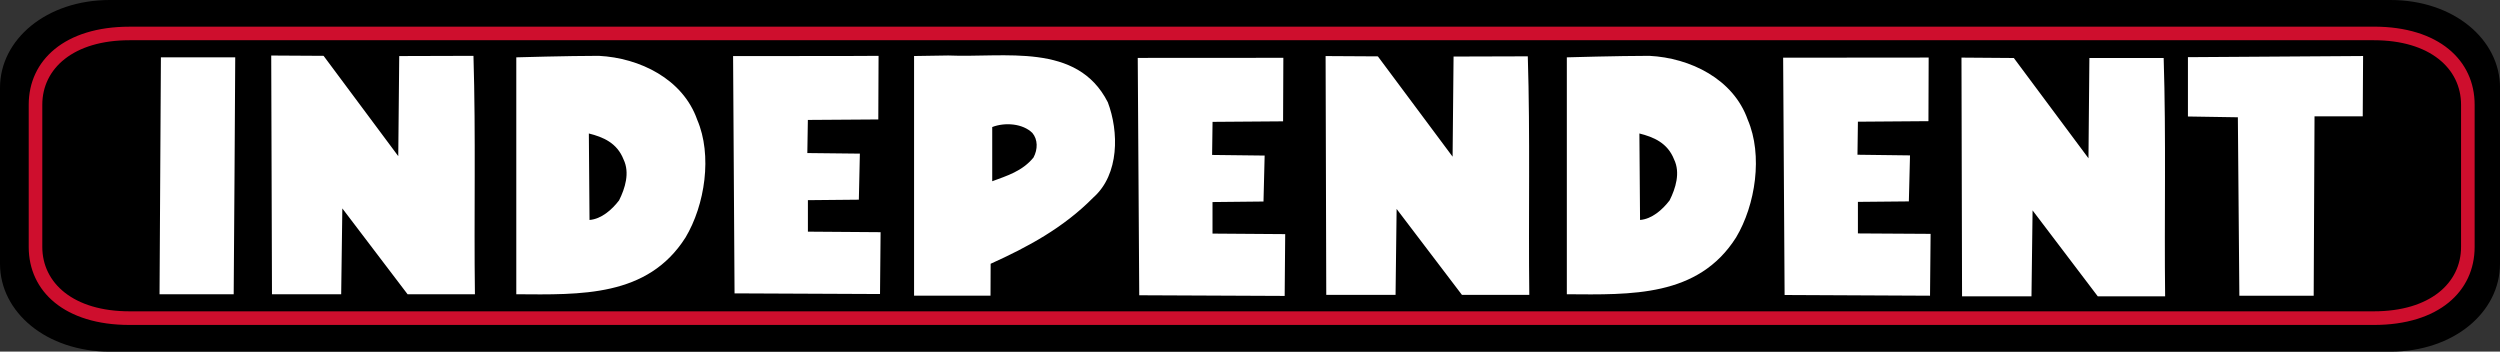 <?xml version="1.0" encoding="UTF-8"?>
<svg id="Layer_1" xmlns="http://www.w3.org/2000/svg" version="1.1" viewBox="0 0 566.78 79.71">
  <rect x="0" y="0" width="566.78" height="79.71" fill="#333333" stroke="none"/>
  <!-- Generator: Adobe Illustrator 29.5.1, SVG Export Plug-In . SVG Version: 2.1.0 Build 141)  -->
  <defs>
    <style>
      .st0 {
        fill: #ce0e2d;
      }

      .st1 {
        fill: #fff;
      }
    </style>
  </defs>
  <path d="M566.78,59.79c0,11.01-10.51,19.93-24.85,19.93H24.89c-14.35,0-24.89-8.92-24.89-19.93V19.92C0,8.93,10.53,0,24.89,0h517.05c14.34,0,24.85,8.93,24.85,19.92v39.87Z"/>
  <path class="st0" d="M29.37,6.05c-14.7,0-22.86,7.61-22.86,17.69v32.25c0,10.08,8.15,17.68,22.86,17.68h508.81c14.7,0,22.85-7.6,22.85-17.68V23.73c0-10.08-8.15-17.69-22.85-17.69H29.37ZM9.59,55.99V23.73c0-8.19,7.04-14.61,19.78-14.61h508.81c12.73,0,19.77,6.42,19.77,14.61v32.25c0,8.19-7.04,14.6-19.77,14.6H29.37c-12.74,0-19.78-6.41-19.78-14.6Z"/>
  <path class="st1" d="M53.33,13s-.31,53.4-.35,53.72h-16.81l.31-53.72h16.85ZM61.49,12.58l.17,54.14h15.69l.26-19.47h0l14.8,19.47h15.26c-.24-17.73.22-35.9-.33-54.06l-16.83.05-.22,22.69-16.93-22.74-11.87-.07ZM166.2,12.7l.33,53.81h0c.17,0,32.98.15,32.98.15l.13-14.02-16.48-.12v-7.14h0l11.55-.11.23-10.44-11.91-.13c0-.3.12-7.51.12-7.51l15.97-.11.06-14.42c-.43.05-33,.05-33,.05ZM496.03,12.96v13.45l11.32.18.34,40.45h16.85l.19-40.67h10.93l.08-13.67-39.72.26ZM155.39,53.88c-8.58,13.49-23.75,12.93-38.34,12.83V13s11.7-.34,18.72-.34c9.26.47,19.05,5.24,22.3,14.5,3.45,8.02,1.78,19.28-2.68,26.73ZM141.37,36.16c-1.48-3.78-4.64-5.09-7.87-5.9l.15,19.61c2.69-.22,5.06-2.3,6.7-4.44,1.37-2.73,2.47-6.27,1.02-9.27ZM393.56,53.88c-8.58,13.49-23.75,12.93-38.34,12.83V13s11.7-.34,18.72-.34c9.26.47,19.05,5.24,22.3,14.5,3.45,8.02,1.78,19.28-2.68,26.73ZM379.54,36.16c-1.48-3.78-4.65-5.09-7.87-5.9l.15,19.61c2.69-.22,5.06-2.3,6.7-4.44,1.37-2.73,2.47-6.27,1.02-9.27ZM257.94,13.13l.34,53.81h0c.15,0,32.97.15,32.97.15l.12-14.01-16.48-.12v-7.15h0l11.56-.12.26-10.42-11.91-.14c0-.32.1-7.5.1-7.5l15.99-.12.06-14.4c-.44.02-33.01.02-33.01.02ZM300.53,12.7l.15,54.15h15.71l.24-19.48h0l14.81,19.48h15.27c-.22-17.74.22-35.89-.34-54.08l-16.83.05-.22,22.7-16.94-22.74-11.84-.07ZM251.14,23.14c2.54,6.69,2.65,16.39-3.25,21.62-6.81,6.91-14.93,11.26-23.3,15.04l-.03,7.23h-17.33V12.7s6.66-.12,7.74-.12c12.81.55,29.23-3.04,36.16,10.56ZM234.05,30.14c-2.16-2.14-6.21-2.46-9.1-1.34v12.29c3.32-1.24,6.79-2.25,9.35-5.37,1.01-1.88,1-4.1-.25-5.58ZM404.26,13.07l.33,53.81h0c.15,0,32.97.16,32.97.16l.13-14.02-16.48-.1v-7.15h0l11.55-.11.26-10.43-11.91-.15c0-.28.1-7.49.1-7.49l15.99-.12.05-14.42c-.44.02-33,.03-33,.03ZM444.69,13.06l.13,54.12h15.74l.25-19.48h0l14.78,19.48h15.27c-.21-17.71.24-35.87-.33-54.03h-16.84s-.21,22.73-.21,22.73l-16.92-22.73-11.86-.09Z"/>
</svg>